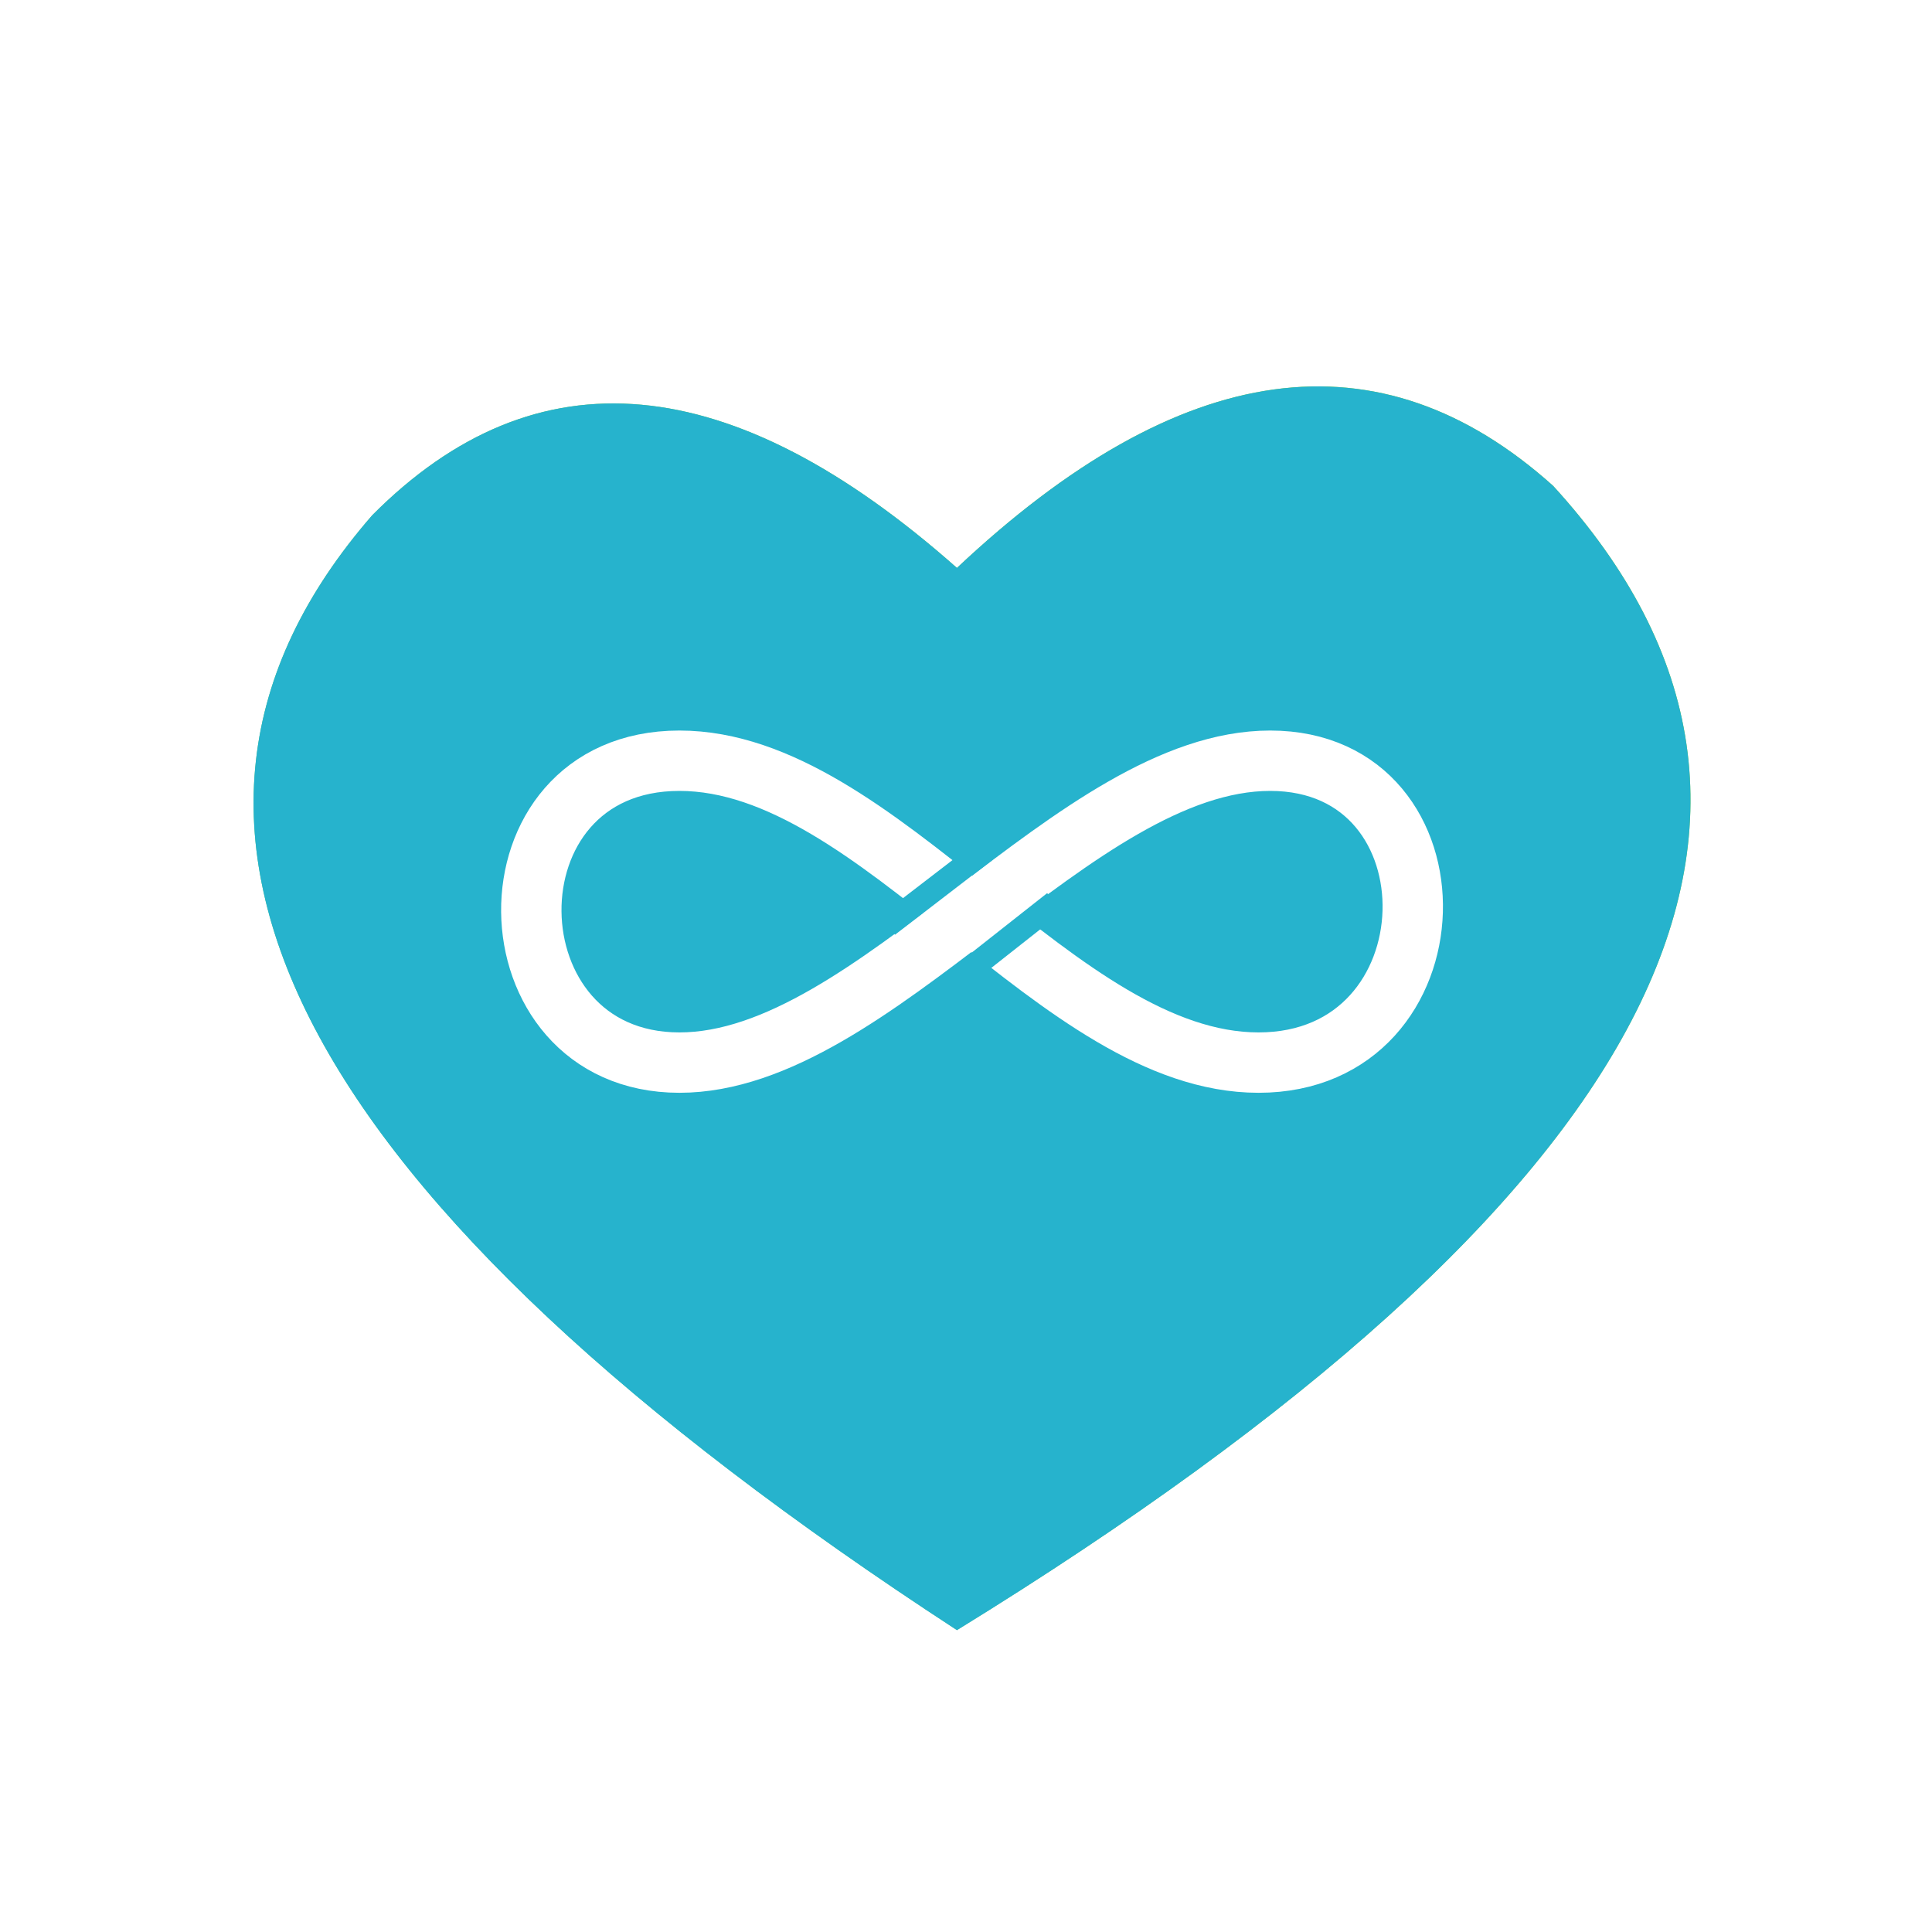 <?xml version="1.0" encoding="UTF-8"?>
<svg width="160px" height="160px" viewBox="0 0 160 160" version="1.1" xmlns="http://www.w3.org/2000/svg" xmlns:xlink="http://www.w3.org/1999/xlink">
    <!-- Generator: Sketch 54 (76480) - https://sketchapp.com -->
    <title>Artboard</title>
    <desc>Created with Sketch.</desc>
    <defs>
        <linearGradient x1="112.778%" y1="-3.753%" x2="-17.83%" y2="127.343%" id="linearGradient-1">
            <stop stop-color="#B2D200" offset="0%"></stop>
            <stop stop-color="#09BEE0" offset="100%"></stop>
        </linearGradient>
        <path d="M58.25,103 C3.466,67.294 -12.675,36.517 9.828,10.669 C23.398,-2.988 39.539,-1.533 58.25,15.033 C76.791,-2.409 93.251,-4.673 107.63,8.241 C132.731,35.708 116.271,67.294 58.25,103 Z" id="path-2"></path>
    </defs>
    <g id="Artboard" stroke="none" stroke-width="1" fill="none" fill-rule="evenodd">
        <rect fill="#FFFFFF" x="0" y="0" width="160" height="160"></rect>
        <g id="heart-infinite" transform="translate(21, 32)">
            <g id="Path-3-Copy-4" fill-rule="nonzero">
                <use fill="url(#linearGradient-1)" xlink:href="#path-2"></use>
                <use fill="#26B3CD" xlink:href="#path-2"></use>
            </g>
            <g id="Group-22" transform="translate(23, 31)">
                <path d="M12.266,1.748276e-16 C28.856,-2.26466252e-12 43.619,25 60.226,25 C76.833,25 77.344,0 61.193,0 C45.042,6.77369322e-16 28.386,25 12.266,25 C-3.853,25 -4.323,2.26501353e-12 12.266,1.748276e-16 Z" id="Path-9" stroke="#FFFFFF" stroke-width="5"></path>
                <path d="M35.382,18.023 L43.341,11.75" id="Path-11" stroke="#26B3CD" stroke-width="2" fill="#D8D8D8"></path>
                <path d="M37.603,7.399 L29.509,13.619 L37.603,7.399 Z" id="Path-11-Copy" stroke="#26B3CD" stroke-width="2" fill="#D8D8D8"></path>
            </g>
        </g>
    </g>
</svg>